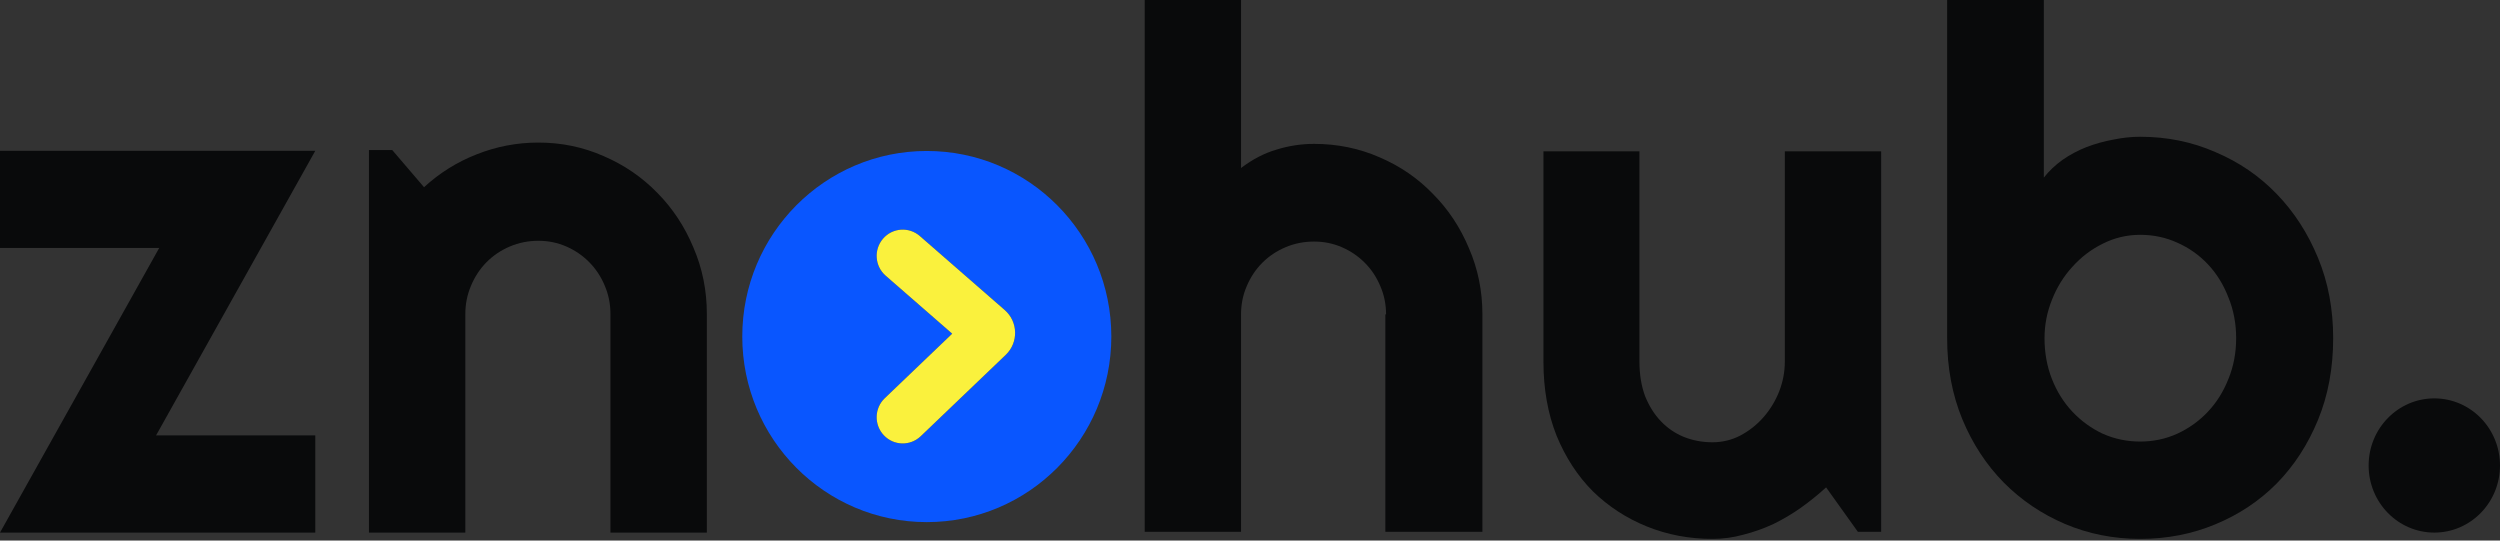 <svg width="111" height="24" viewBox="0 0 111 24" fill="none" xmlns="http://www.w3.org/2000/svg">
<rect x="0" y="0" width="111" height="24" fill="#333333" stroke="none"/>
<g clip-path="url(#clip0_500_10251)">
<path d="M13.999 23.647H0L7.07 11.008H0V6.695H13.999L6.929 19.333H13.999V23.647Z" fill="#090A0B"/>
<path d="M20.661 23.647H16.382V6.663H17.416L18.827 8.312C19.517 7.678 20.296 7.192 21.163 6.853C22.041 6.504 22.955 6.33 23.906 6.33C24.93 6.33 25.897 6.531 26.806 6.933C27.715 7.324 28.51 7.868 29.189 8.566C29.868 9.253 30.401 10.062 30.788 10.992C31.185 11.912 31.384 12.895 31.384 13.942V23.647H27.104V13.942C27.104 13.498 27.02 13.08 26.853 12.689C26.686 12.287 26.456 11.938 26.163 11.642C25.871 11.346 25.531 11.114 25.145 10.945C24.758 10.775 24.345 10.691 23.906 10.691C23.457 10.691 23.034 10.775 22.636 10.945C22.239 11.114 21.894 11.346 21.602 11.642C21.309 11.938 21.079 12.287 20.912 12.689C20.745 13.08 20.661 13.498 20.661 13.942V23.647Z" fill="#090A0B"/>
<path d="M55.102 23.611H50.825V0H55.102V7.46C55.614 7.071 56.141 6.798 56.684 6.64C57.227 6.472 57.781 6.388 58.345 6.388C59.379 6.388 60.35 6.588 61.259 6.987C62.168 7.376 62.956 7.918 63.625 8.612C64.304 9.295 64.837 10.1 65.223 11.025C65.62 11.94 65.819 12.918 65.819 13.959V23.611H61.51V13.959H61.541C61.541 13.517 61.458 13.102 61.29 12.713C61.123 12.313 60.894 11.966 60.601 11.672C60.309 11.377 59.969 11.146 59.583 10.978C59.196 10.809 58.784 10.725 58.345 10.725C57.896 10.725 57.473 10.809 57.076 10.978C56.679 11.146 56.334 11.377 56.042 11.672C55.749 11.966 55.52 12.313 55.352 12.713C55.185 13.102 55.102 13.517 55.102 13.959V23.611Z" fill="#090A0B"/>
<path d="M81.079 21.64C80.734 21.955 80.363 22.255 79.966 22.539C79.58 22.812 79.173 23.054 78.744 23.264C78.316 23.464 77.872 23.622 77.413 23.738C76.963 23.864 76.504 23.927 76.034 23.927C75 23.927 74.028 23.743 73.12 23.375C72.211 23.007 71.412 22.486 70.722 21.813C70.043 21.13 69.506 20.304 69.109 19.337C68.722 18.359 68.529 17.266 68.529 16.056V6.719H72.791V16.056C72.791 16.624 72.874 17.134 73.041 17.586C73.219 18.028 73.454 18.401 73.746 18.706C74.039 19.011 74.378 19.242 74.765 19.4C75.162 19.558 75.585 19.637 76.034 19.637C76.472 19.637 76.885 19.537 77.272 19.337C77.668 19.127 78.013 18.853 78.306 18.517C78.598 18.18 78.828 17.802 78.995 17.381C79.162 16.95 79.246 16.509 79.246 16.056V6.719H83.523V23.611H82.489L81.079 21.64Z" fill="#090A0B"/>
<path d="M103.593 15.015C103.593 16.34 103.369 17.549 102.92 18.643C102.47 19.737 101.859 20.678 101.086 21.466C100.314 22.244 99.405 22.849 98.36 23.28C97.326 23.711 96.214 23.927 95.023 23.927C93.843 23.927 92.73 23.706 91.686 23.264C90.652 22.823 89.743 22.208 88.96 21.419C88.187 20.63 87.576 19.695 87.126 18.611C86.677 17.518 86.453 16.319 86.453 15.015V0H90.746V7.886C90.976 7.592 91.252 7.329 91.576 7.098C91.91 6.866 92.266 6.677 92.642 6.53C93.028 6.383 93.425 6.272 93.832 6.199C94.24 6.114 94.637 6.072 95.023 6.072C96.214 6.072 97.326 6.298 98.36 6.751C99.405 7.192 100.314 7.813 101.086 8.612C101.859 9.411 102.47 10.357 102.92 11.451C103.369 12.534 103.593 13.722 103.593 15.015ZM99.285 15.015C99.285 14.364 99.17 13.759 98.94 13.202C98.721 12.634 98.418 12.145 98.031 11.735C97.645 11.325 97.191 11.004 96.668 10.773C96.156 10.541 95.608 10.426 95.023 10.426C94.438 10.426 93.885 10.557 93.362 10.82C92.85 11.072 92.401 11.414 92.015 11.845C91.628 12.266 91.326 12.755 91.106 13.312C90.887 13.859 90.777 14.427 90.777 15.015C90.777 15.667 90.887 16.272 91.106 16.829C91.326 17.387 91.628 17.87 92.015 18.28C92.401 18.69 92.85 19.016 93.362 19.258C93.885 19.489 94.438 19.605 95.023 19.605C95.608 19.605 96.156 19.489 96.668 19.258C97.191 19.016 97.645 18.69 98.031 18.28C98.418 17.87 98.721 17.387 98.94 16.829C99.17 16.272 99.285 15.667 99.285 15.015Z" fill="#090A0B"/>
<path fill-rule="evenodd" clip-rule="evenodd" d="M41.15 23.182C45.675 23.182 49.343 19.493 49.343 14.942C49.343 10.392 45.675 6.703 41.15 6.703C36.625 6.703 32.957 10.392 32.957 14.942C32.957 19.493 36.625 23.182 41.15 23.182ZM40.84 10.48C40.356 10.059 39.625 10.111 39.207 10.597C38.788 11.083 38.84 11.819 39.323 12.24L42.278 14.815L39.283 17.681C38.82 18.124 38.802 18.861 39.243 19.327C39.684 19.793 40.416 19.811 40.88 19.368L44.656 15.754C45.227 15.208 45.206 14.285 44.61 13.766L40.84 10.48Z" fill="#0956FF"/>
<path d="M40.84 10.48C40.356 10.059 39.625 10.111 39.207 10.597C38.788 11.083 38.84 11.819 39.323 12.24L42.278 14.815L39.283 17.681C38.82 18.124 38.802 18.861 39.243 19.327C39.684 19.793 40.416 19.811 40.88 19.368L44.656 15.754C45.227 15.208 45.206 14.285 44.61 13.766L40.84 10.48Z" fill="#FAF13D"/>
<path d="M111 20.668C111 22.313 109.694 23.647 108.084 23.647C106.473 23.647 105.167 22.313 105.167 20.668C105.167 19.022 106.473 17.688 108.084 17.688C109.694 17.688 111 19.022 111 20.668Z" fill="#090A0B"/>
</g>
<defs>
<clipPath id="clip0_500_10251">
<rect width="111" height="24" fill="white"/>
</clipPath>
</defs>
</svg>
